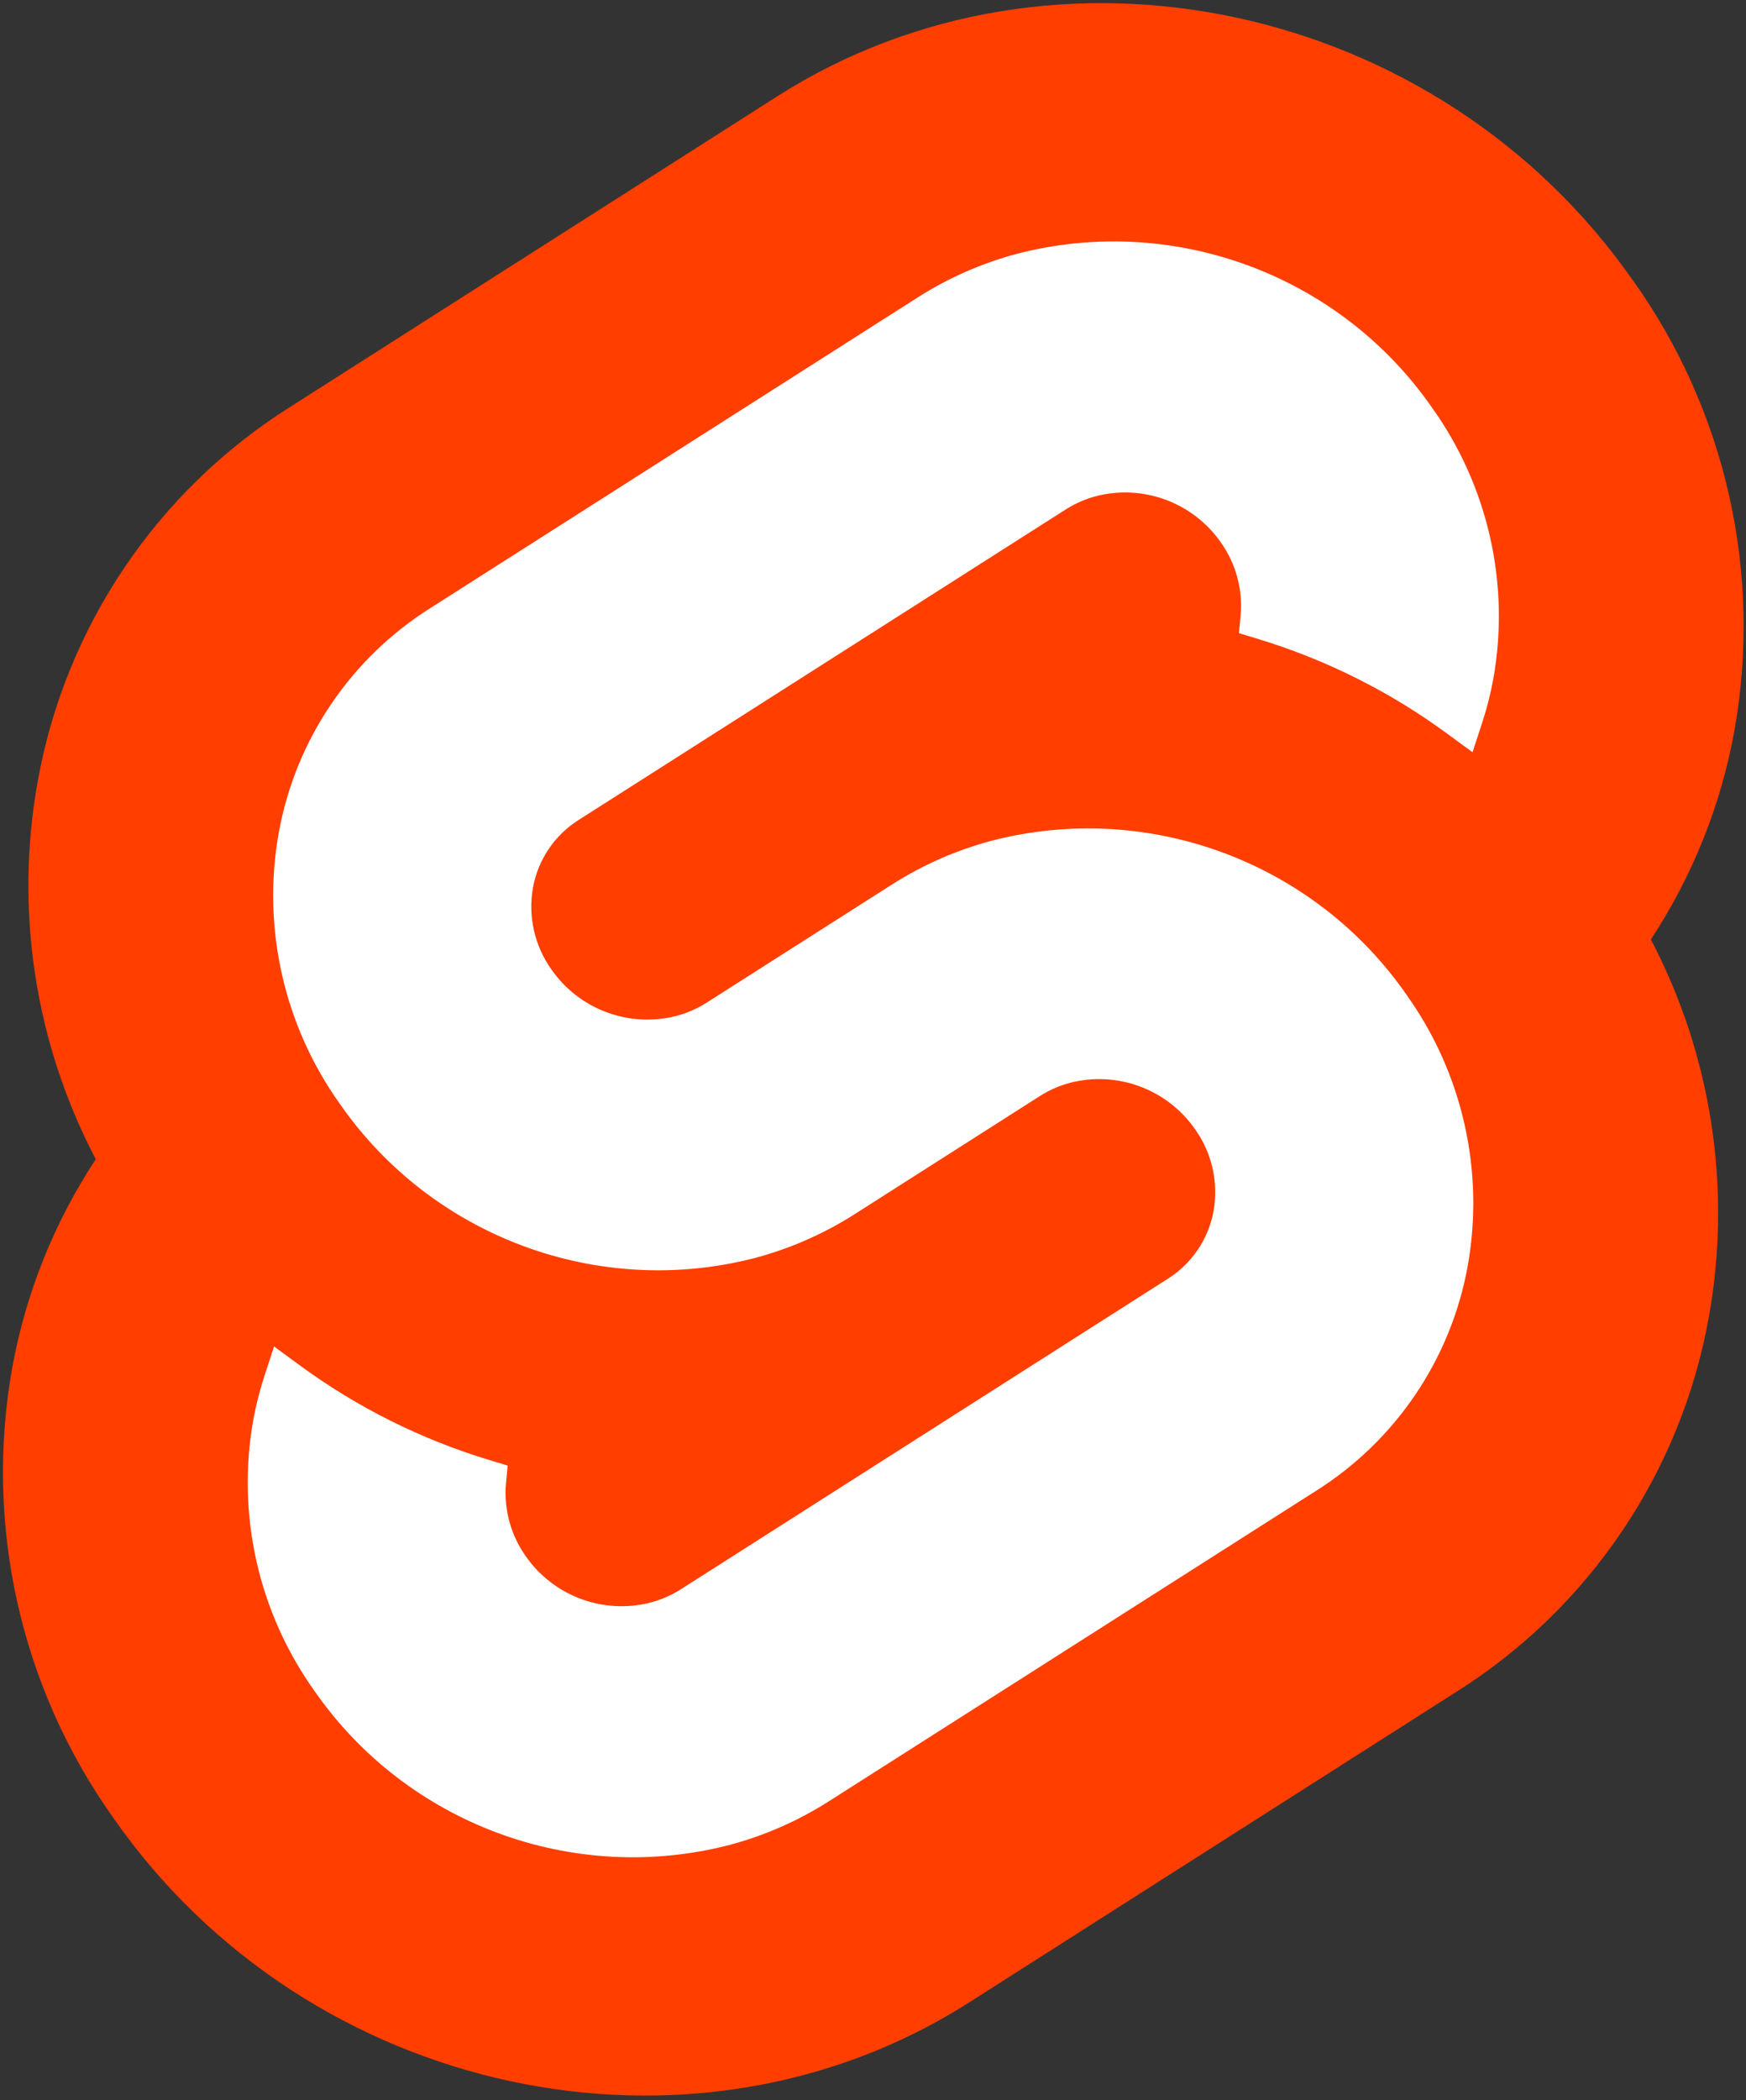 <svg clip-rule="evenodd" fill-rule="evenodd" stroke-linejoin="round" stroke-miterlimit="2" viewBox="0 0 617 742" xmlns="http://www.w3.org/2000/svg"><rect x="0" y="0" width="617" height="742" fill="#333333" stroke="none"/><path d="m0 0h616.667v741.667h-616.667z" fill="none"/><g fill-rule="nonzero"><path d="m576.925 98.918c-68.64-98.241-204.21-127.36-302.227-64.911l-172.108 109.718c-47.015 29.56-79.445 77.623-89.258 132.284-8.208 45.542-.987 92.546 20.512 133.525-14.736 22.351-24.789 47.461-29.548 73.808-9.899 55.709 3.071 113.122 35.957 159.165 68.64 98.254 204.217 127.38 302.221 64.911l172.147-109.718c47.004-29.565 79.42-77.628 89.219-132.284 8.222-45.539 1.019-92.544-20.46-133.531 14.727-22.353 24.773-47.46 29.529-73.801 9.912-55.709-3.057-113.126-35.951-159.166" fill="#ff3e00"/><path d="m257.881 651.754c-55.36 14.39-114.159-7.407-146.764-54.404-19.773-27.684-27.573-62.204-21.621-95.7.997-5.446 2.371-10.816 4.111-16.071l3.241-9.9 8.824 6.474c20.36 14.971 43.128 26.355 67.32 33.66l6.396 1.941-.588 6.389c-.777 9.076 1.687 18.14 6.95 25.575 9.818 14.168 27.538 20.74 44.22 16.401 3.735-.993 7.296-2.551 10.56-4.62l172.141-109.732c8.514-5.359 14.39-14.064 16.177-23.964 1.783-10.098-.569-20.5-6.521-28.849-9.819-14.167-27.535-20.743-44.22-16.414-3.734.994-7.296 2.551-10.56 4.62l-65.69 41.877c-10.81 6.868-22.606 12.045-34.98 15.351-55.36 14.392-114.161-7.404-146.764-54.404-19.779-27.681-27.581-62.203-21.628-95.7 5.912-32.869 25.425-61.764 53.704-79.53l172.161-109.711c10.808-6.878 22.604-12.062 34.98-15.372 55.36-14.39 114.16 7.407 146.764 54.404 19.776 27.683 27.578 62.203 21.628 95.7-1.006 5.444-2.382 10.814-4.118 16.071l-3.241 9.9-8.817-6.461c-20.359-14.972-43.127-26.356-67.32-33.66l-6.402-1.941.594-6.388c.775-9.082-1.686-18.151-6.943-25.595-9.819-14.167-27.538-20.739-44.22-16.401-3.735.993-7.296 2.551-10.56 4.62l-172.188 109.738c-8.513 5.355-14.385 14.059-16.163 23.958-1.792 10.098.555 20.504 6.507 28.855 9.821 14.166 27.536 20.741 44.22 16.414 3.734-.995 7.295-2.553 10.56-4.62l65.684-41.857c10.805-6.88 22.603-12.062 34.98-15.365 55.358-14.391 114.156 7.406 146.757 54.404 19.78 27.682 27.581 62.203 21.628 95.7-5.9 32.868-25.394 61.771-53.658 79.556l-172.161 109.679c-10.807 6.879-22.604 12.063-34.98 15.372" fill="#fff"/></g></svg>